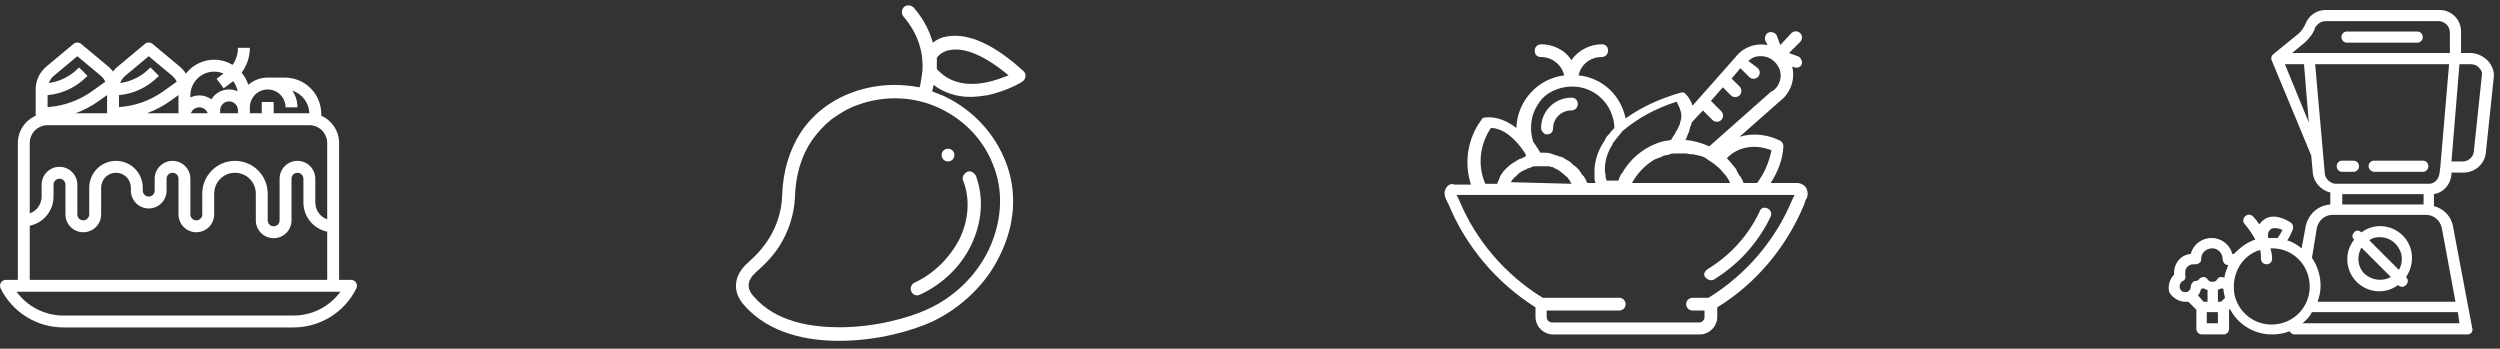 <svg width="294" height="41" viewBox="0 0 294 41" fill="none" xmlns="http://www.w3.org/2000/svg">
<rect x="0" y="0" width="294" height="41" fill="#333333" stroke="none"/>
<path d="M111.486 18.986C111.018 18.986 110.736 18.611 110.736 18.236C110.736 17.768 111.111 17.486 111.486 17.486C111.955 17.486 112.236 17.861 112.236 18.236C112.236 18.611 111.955 18.986 111.486 18.986Z" fill="white"/>
<path d="M120.391 8.394C116.922 5.207 113.922 3.894 111.485 4.269C110.735 4.363 110.172 4.644 109.704 5.019C109.329 3.707 108.672 2.301 107.454 0.894C107.173 0.613 106.704 0.519 106.329 0.801C106.048 1.082 105.954 1.551 106.235 1.926C107.829 3.801 108.579 5.863 108.485 8.113C108.485 8.207 108.485 8.3 108.485 8.3C108.391 9.05 108.297 9.613 108.204 10.082C108.204 10.175 108.11 10.269 108.11 10.269C107.173 10.082 106.141 9.988 105.204 9.988C103.516 9.988 101.923 10.269 100.329 10.832C97.704 11.769 95.548 13.457 94.142 15.613C92.829 17.675 92.079 20.113 91.986 22.925V23.019C91.798 27.518 88.892 30.05 87.954 30.893C86.267 32.393 86.079 34.268 87.486 35.862C90.486 39.331 95.173 40.081 98.641 40.081H98.735C103.235 40.081 107.36 38.862 109.61 37.831C112.985 36.237 115.985 33.425 117.578 30.05C119.36 26.487 119.641 22.644 118.328 19.175C117.016 15.706 114.391 12.894 111.016 11.3C110.547 11.113 110.079 10.925 109.61 10.738C109.704 10.55 109.704 10.269 109.797 9.988C111.016 10.925 112.516 11.394 114.11 11.394C114.766 11.394 115.422 11.3 116.078 11.207C118.328 10.738 120.11 9.707 120.203 9.613C120.391 9.519 120.578 9.238 120.578 9.05C120.672 8.863 120.578 8.582 120.391 8.394ZM110.454 12.707C113.454 14.113 115.797 16.55 116.922 19.738C118.047 22.737 117.766 26.206 116.266 29.393C114.766 32.487 112.141 35.018 108.954 36.425C106.891 37.362 102.954 38.487 98.735 38.487C95.548 38.487 91.236 37.924 88.611 34.831C87.767 33.893 87.861 32.956 88.892 32.018C89.642 31.362 90.673 30.425 91.611 29.018C92.736 27.237 93.392 25.269 93.486 23.206V23.112C93.579 20.581 94.235 18.331 95.454 16.55C96.11 15.613 96.86 14.769 97.798 14.019C98.735 13.363 99.766 12.707 100.891 12.332C103.985 11.207 107.454 11.3 110.454 12.707ZM115.891 9.707C113.454 10.175 111.485 9.613 110.172 8.113C110.172 7.738 110.172 7.269 110.172 6.8C110.36 6.519 110.922 5.957 111.86 5.863C113.079 5.676 115.235 6.051 118.61 8.863C117.86 9.144 116.922 9.519 115.891 9.707Z" fill="white"/>
<path d="M107.829 34.737C107.548 34.737 107.267 34.549 107.173 34.268C106.986 33.893 107.173 33.425 107.548 33.237C109.798 32.206 111.673 30.331 112.798 28.175C113.923 25.925 114.11 23.394 113.267 21.237C113.079 20.862 113.36 20.394 113.735 20.206C114.11 20.019 114.579 20.3 114.767 20.675C115.704 23.206 115.517 26.112 114.204 28.831C112.985 31.362 110.829 33.425 108.204 34.643C108.017 34.737 107.923 34.737 107.829 34.737Z" fill="white"/>
<path d="M169.983 22.269C169.796 22.644 169.889 23.113 170.077 23.488L170.358 24.05C172.42 29.019 175.983 33.237 180.576 36.143V37.268C180.576 38.393 181.514 39.331 182.639 39.331H199.888C201.013 39.331 201.951 38.393 201.951 37.268V36.143C206.544 33.331 210.107 29.019 212.169 24.05L212.357 23.488C212.638 23.113 212.638 22.644 212.45 22.175C212.263 21.8 211.794 21.519 211.325 21.519H208.232C209.075 20.206 209.638 18.8 209.732 17.207C209.732 16.925 209.544 16.644 209.357 16.55C207.857 15.8 206.169 15.613 204.576 16.082L209.357 11.863C210.575 10.925 211.138 9.332 210.763 7.832L211.044 7.926C211.325 8.019 211.513 7.926 211.7 7.832C211.888 7.644 211.982 7.363 211.888 7.176C211.794 6.894 211.7 6.707 211.419 6.613L210.388 6.238L211.7 4.926C211.982 4.644 211.982 4.176 211.7 3.895C211.419 3.613 210.95 3.613 210.669 3.895L209.357 5.301L208.982 4.27C208.888 3.895 208.419 3.707 208.044 3.801C207.669 3.895 207.482 4.363 207.576 4.738L207.857 5.301C206.451 5.019 204.951 5.582 204.107 6.707L199.045 12.425C198.857 11.863 198.576 11.394 198.201 11.019C198.013 10.832 197.826 10.832 197.545 10.925C195.295 11.582 193.139 12.519 191.17 13.925C190.607 11.207 188.451 9.144 185.639 8.863C185.92 7.551 187.045 6.707 188.357 6.707C188.732 6.707 189.107 6.426 189.107 5.957C189.107 5.488 188.826 5.207 188.357 5.207C186.951 5.207 185.545 5.957 184.795 7.082C184.045 5.863 182.639 5.207 181.233 5.207C180.858 5.207 180.483 5.488 180.483 5.957C180.483 6.426 180.764 6.707 181.233 6.707C182.545 6.707 183.67 7.644 183.951 8.863C180.858 9.238 178.42 11.863 178.327 15.05C176.264 13.457 174.67 13.832 174.577 13.832C174.389 13.832 174.295 13.925 174.202 14.113C172.608 16.269 172.139 19.081 172.983 21.706H171.014C170.639 21.519 170.171 21.8 169.983 22.269ZM208.326 17.675C208.044 19.081 207.482 20.394 206.638 21.519H205.044C204.951 21.238 204.857 21.05 204.669 20.769C204.669 20.769 204.669 20.675 204.576 20.675C204.482 20.488 204.294 20.206 204.201 20.019C204.201 20.019 204.201 20.019 204.201 19.925C203.826 19.456 203.451 18.988 203.076 18.613C204.388 17.207 206.451 16.925 208.326 17.675ZM194.357 18.894C194.357 18.894 194.451 18.894 194.357 18.894C194.638 18.706 194.92 18.613 195.201 18.519C195.295 18.519 195.295 18.519 195.388 18.425C195.576 18.331 195.857 18.238 196.045 18.238C196.138 18.238 196.232 18.238 196.326 18.144C196.513 18.05 196.795 18.05 196.982 18.05C197.076 18.05 197.17 18.05 197.263 18.05C197.451 18.05 197.732 18.05 197.92 18.05C198.013 18.05 198.107 18.05 198.201 18.05C198.482 18.05 198.67 18.144 198.951 18.144C199.045 18.144 199.045 18.144 199.138 18.144C199.42 18.238 199.701 18.238 199.888 18.331H199.982C200.263 18.425 200.545 18.519 200.732 18.706C201.013 18.894 201.295 19.081 201.576 19.269C201.763 19.456 202.044 19.644 202.232 19.831L202.326 19.925C202.513 20.113 202.701 20.394 202.888 20.581L202.982 20.675C203.169 20.956 203.357 21.238 203.451 21.519H191.92C192.482 20.488 193.326 19.55 194.357 18.894ZM206.919 6.613C207.951 6.519 208.888 7.176 209.263 8.113C209.638 9.051 209.263 10.176 208.419 10.738C208.419 10.738 208.419 10.738 208.326 10.738L201.013 17.207C200.17 16.832 199.232 16.55 198.201 16.457C198.295 16.363 198.295 16.269 198.388 16.082C198.388 15.988 198.482 15.894 198.482 15.8C198.576 15.613 198.67 15.425 198.67 15.332C198.67 15.238 198.763 15.144 198.763 14.957C198.763 14.863 198.763 14.863 198.857 14.769C198.857 14.675 198.951 14.488 198.951 14.394L200.263 12.988L201.388 14.113C201.67 14.394 202.138 14.394 202.419 14.113C202.701 13.832 202.701 13.363 202.419 13.082L201.201 11.863L202.607 10.269L203.544 11.207C203.826 11.488 204.294 11.488 204.576 11.207C204.857 10.925 204.857 10.457 204.576 10.176L203.638 9.238L204.669 8.019L205.701 9.051C205.982 9.332 206.451 9.332 206.732 9.051C207.013 8.769 207.013 8.301 206.732 8.019L205.607 7.176C205.982 6.801 206.451 6.613 206.919 6.613ZM197.638 14.207C197.638 14.3 197.545 14.488 197.545 14.582C197.545 14.675 197.545 14.675 197.451 14.769C197.357 14.957 197.357 15.05 197.263 15.238C197.263 15.238 197.263 15.332 197.17 15.332C197.076 15.519 196.982 15.707 196.888 15.894L196.795 15.988C196.701 16.175 196.607 16.269 196.513 16.457C196.138 16.55 195.857 16.55 195.482 16.644C193.514 17.207 191.826 18.519 190.795 20.3C190.795 20.3 190.795 20.394 190.701 20.394C190.514 20.675 190.42 20.956 190.326 21.238H188.92C188.92 21.144 188.92 21.05 188.826 20.956C188.826 20.863 188.826 20.863 188.826 20.769C188.826 20.488 188.732 20.3 188.732 20.019C188.732 20.019 188.732 20.019 188.732 19.925C188.732 18.8 189.107 17.769 189.67 16.925V16.832C190.045 16.363 190.42 15.894 190.795 15.425C192.67 13.832 194.826 12.707 197.17 11.957C197.732 12.988 197.826 13.644 197.638 14.207ZM184.889 10.176C187.607 10.176 189.764 12.332 189.857 15.05L189.764 15.144C189.576 15.332 189.389 15.519 189.295 15.707C189.201 15.8 189.201 15.8 189.107 15.894C188.92 16.082 188.826 16.269 188.732 16.457C188.732 16.55 188.639 16.55 188.639 16.644C188.545 16.738 188.545 16.832 188.451 16.925C187.889 17.863 187.607 18.8 187.514 19.831C187.514 20.113 187.514 20.3 187.514 20.581C187.514 20.675 187.514 20.675 187.514 20.769C187.514 20.956 187.514 21.238 187.607 21.425V21.519H186.67C186.67 21.425 186.576 21.425 186.576 21.331C186.483 21.238 186.483 21.05 186.389 20.956C186.295 20.769 186.201 20.675 186.108 20.581C186.014 20.488 185.92 20.394 185.92 20.3C185.826 20.206 185.733 20.019 185.639 19.925C185.545 19.831 185.451 19.738 185.358 19.644C185.264 19.55 185.076 19.456 184.983 19.363C184.889 19.269 184.795 19.175 184.701 19.081C184.608 18.988 184.42 18.894 184.233 18.8C184.139 18.706 184.045 18.706 183.951 18.613C183.764 18.519 183.67 18.425 183.483 18.425C183.389 18.425 183.295 18.331 183.201 18.331C183.014 18.238 182.826 18.238 182.639 18.144C182.545 18.144 182.451 18.05 182.358 18.05C182.076 17.957 181.795 17.957 181.42 17.957C181.326 17.957 181.233 17.957 181.139 17.957C181.045 17.769 180.951 17.675 180.858 17.488C180.764 17.394 180.764 17.3 180.67 17.207C180.576 17.019 180.389 16.832 180.295 16.644C179.826 15.144 180.014 13.457 180.951 12.144C181.701 10.925 183.295 10.176 184.889 10.176ZM177.67 21.425C177.764 21.331 177.764 21.238 177.858 21.144C177.952 21.05 177.952 20.956 178.045 20.956C178.139 20.863 178.139 20.769 178.233 20.769C178.327 20.675 178.327 20.675 178.42 20.581C178.514 20.488 178.514 20.488 178.608 20.394C178.702 20.3 178.795 20.3 178.889 20.206C178.983 20.113 178.983 20.113 179.077 20.113C179.17 20.019 179.264 20.019 179.451 19.925C179.545 19.925 179.545 19.831 179.639 19.831C179.826 19.738 180.014 19.738 180.108 19.644C180.295 19.55 180.483 19.55 180.67 19.55C180.764 19.55 180.764 19.55 180.858 19.55C181.233 19.55 181.608 19.55 181.889 19.55C181.983 19.55 181.983 19.55 182.076 19.55C182.264 19.55 182.358 19.644 182.545 19.644C182.639 19.644 182.733 19.738 182.733 19.738C182.826 19.831 183.014 19.831 183.108 19.925C183.201 19.925 183.201 20.019 183.295 20.019C183.389 20.113 183.576 20.206 183.67 20.3L183.764 20.394C183.951 20.488 184.045 20.675 184.233 20.769L184.326 20.863C184.42 20.956 184.514 21.144 184.608 21.238C184.608 21.331 184.701 21.331 184.701 21.425C184.701 21.519 184.795 21.519 184.795 21.613L177.67 21.425C177.67 21.519 177.67 21.519 177.67 21.425ZM175.327 15.05C175.889 15.05 177.295 15.238 178.983 17.488C179.076 17.675 179.264 17.863 179.358 18.05C179.358 18.144 179.451 18.144 179.451 18.238C179.451 18.238 179.451 18.238 179.451 18.331C179.451 18.331 179.358 18.331 179.358 18.425C179.17 18.519 178.983 18.613 178.702 18.706C178.608 18.706 178.608 18.8 178.514 18.8C178.045 19.081 177.577 19.363 177.202 19.738L177.108 19.831C176.92 20.019 176.733 20.206 176.639 20.394C176.452 20.581 176.358 20.863 176.264 21.144C176.264 21.238 176.17 21.238 176.17 21.331C176.17 21.425 176.077 21.519 176.077 21.613H174.67C173.733 19.456 174.014 17.019 175.327 15.05ZM174.202 22.925H211.044L210.763 23.488C208.794 28.269 205.326 32.3 200.92 35.019H199.045C198.67 35.019 198.295 35.3 198.295 35.769C198.295 36.143 198.576 36.518 199.045 36.518H200.451V37.268C200.451 37.643 200.17 37.925 199.795 37.925H182.545C182.17 37.925 181.889 37.643 181.889 37.268V36.518H190.42C190.795 36.518 191.17 36.237 191.17 35.769C191.17 35.394 190.889 35.019 190.42 35.019H181.42C177.014 32.3 173.545 28.269 171.577 23.488L171.296 22.925H174.202Z" fill="white"/>
<path d="M201.201 32.955C201.295 32.955 201.482 32.955 201.576 32.861C204.482 31.08 206.826 28.455 208.232 25.455C208.326 25.174 208.326 24.986 208.138 24.705C207.951 24.518 207.763 24.424 207.482 24.424C207.201 24.424 207.013 24.611 206.92 24.893C205.607 27.705 203.451 30.049 200.826 31.642C200.826 31.642 200.732 31.642 200.732 31.736C200.451 31.924 200.357 32.205 200.451 32.486C200.639 32.767 200.92 32.955 201.201 32.955Z" fill="white"/>
<path d="M181.982 15.799C182.17 15.799 182.357 15.705 182.451 15.611C182.545 15.517 182.639 15.33 182.639 15.143C182.639 13.924 183.576 12.986 184.795 12.986C185.17 12.986 185.545 12.705 185.545 12.236C185.545 11.768 185.264 11.486 184.795 11.486C182.826 11.486 181.232 13.08 181.232 15.049C181.232 15.236 181.326 15.424 181.42 15.517C181.607 15.799 181.795 15.799 181.982 15.799Z" fill="white"/>
<path d="M277.137 33.143C278.449 34.455 280.512 34.643 282.012 33.518C282.293 33.799 282.668 33.799 282.949 33.518C283.231 33.236 283.231 32.861 282.949 32.58C283.981 31.08 283.887 29.018 282.574 27.706C281.262 26.393 279.199 26.206 277.699 27.331C277.418 27.049 277.043 27.049 276.856 27.331C276.575 27.612 276.575 27.987 276.856 28.174C275.637 29.674 275.825 31.83 277.137 33.143ZM278.074 32.205C277.231 31.362 277.137 30.143 277.699 29.112L281.168 32.58C280.137 33.143 278.918 32.955 278.074 32.205ZM279.856 27.893C280.793 27.893 281.637 28.362 282.106 29.205C282.574 29.955 282.574 30.987 282.106 31.737L278.637 28.268C278.918 27.987 279.387 27.893 279.856 27.893Z" fill="white"/>
<path d="M284.263 3.707H276.014C275.639 3.707 275.357 3.988 275.357 4.363C275.357 4.738 275.639 5.019 276.014 5.019H284.263C284.638 5.019 284.92 4.738 284.92 4.363C284.92 3.988 284.638 3.707 284.263 3.707Z" fill="white"/>
<path d="M275.451 20.205H276.764C277.139 20.205 277.42 19.924 277.42 19.549C277.42 19.174 277.139 18.893 276.764 18.893H275.451C275.076 18.893 274.795 19.174 274.795 19.549C274.795 19.924 275.076 20.205 275.451 20.205Z" fill="white"/>
<path d="M279.201 20.205H284.92C285.295 20.205 285.576 19.924 285.576 19.549C285.576 19.174 285.295 18.893 284.92 18.893H279.201C278.826 18.893 278.545 19.174 278.545 19.549C278.545 19.924 278.92 20.205 279.201 20.205Z" fill="white"/>
<path d="M256.982 35.485C257.076 35.485 257.17 35.485 257.357 35.485L258.295 36.423V38.673C258.295 39.048 258.576 39.329 258.951 39.329H261.482C261.857 39.329 262.138 39.048 262.138 38.673V36.423L262.232 36.329C263.545 38.86 266.545 39.985 269.263 38.954C269.357 39.141 269.544 39.329 269.826 39.329H290.169C290.356 39.329 290.544 39.235 290.637 39.141C290.731 38.954 290.825 38.766 290.731 38.579L288.481 26.673C288.294 25.454 287.356 24.517 286.231 24.236V22.829C287.356 22.642 288.2 21.704 288.294 20.486V20.298H289.7C291.012 20.298 292.137 19.361 292.325 18.048L293.262 9.142C293.356 8.392 293.075 7.736 292.606 7.174C292.044 6.611 291.294 6.236 290.544 6.236H289.419V3.705C289.419 2.299 288.294 1.174 286.888 1.174H273.482C272.451 1.174 271.513 1.83 271.138 2.768C270.951 3.236 270.669 3.611 270.388 3.892L267.388 6.33C267.388 6.33 267.388 6.33 267.295 6.424L267.201 6.517C267.201 6.611 267.107 6.705 267.107 6.705C267.107 6.705 267.107 6.705 267.107 6.799C267.107 6.892 267.107 6.892 267.107 6.986L271.701 18.048C271.701 18.142 271.794 18.236 271.794 18.236L271.982 20.298C272.076 21.423 272.919 22.361 274.044 22.642V24.048C272.638 24.142 271.419 25.173 271.138 26.673L270.669 29.204C270.201 28.829 269.638 28.454 268.982 28.267C269.263 27.892 269.451 27.423 269.638 26.954C269.732 26.673 269.638 26.392 269.451 26.204C269.263 26.11 267.857 25.079 266.545 25.642C266.17 25.829 265.888 26.11 265.701 26.392C265.513 26.11 265.232 25.735 264.951 25.454C264.67 25.173 264.295 25.173 264.013 25.454C263.732 25.735 263.732 26.11 264.013 26.392C264.482 26.954 264.857 27.517 265.232 28.173C264.295 28.454 263.451 29.11 262.701 29.86C262.607 29.86 262.513 29.86 262.513 29.86C262.232 28.735 261.201 27.985 260.076 27.985C258.951 27.985 257.92 28.735 257.639 29.86C256.514 29.954 255.67 30.892 255.67 32.11C255.67 32.204 255.67 32.204 255.67 32.298C255.107 32.86 254.92 33.704 255.107 34.36C255.482 35.016 256.232 35.485 256.982 35.485ZM261.482 33.985C261.482 34.36 261.576 34.642 261.67 35.016L261.201 35.485H260.826V34.079C261.013 33.985 261.107 33.985 261.295 33.892C261.295 33.892 261.388 33.985 261.482 33.985ZM259.514 35.485H259.139L258.482 34.735C258.67 34.548 258.764 34.267 258.857 33.985C258.951 33.985 259.045 33.892 259.139 33.892C259.232 33.985 259.42 34.079 259.607 34.079V35.485H259.514ZM260.826 38.016H259.514V36.704H260.826V38.016ZM270.763 38.016C271.232 37.641 271.607 37.266 271.888 36.704H289.044L289.231 38.016H270.763ZM275.45 22.829H285.013V24.048H275.45V22.829ZM291.575 8.017C291.856 8.299 291.95 8.58 291.856 8.955L290.919 17.861C290.825 18.517 290.263 18.986 289.606 18.986H288.294L289.231 7.549H290.45C291.012 7.549 291.387 7.736 291.575 8.017ZM271.138 4.924C271.607 4.455 272.076 3.892 272.263 3.236C272.544 2.768 273.013 2.486 273.482 2.486H286.794C287.45 2.486 288.106 3.049 288.106 3.799V6.236H269.544L271.138 4.924ZM268.701 7.549H270.951L271.513 14.392L268.701 7.549ZM273.388 20.298L272.263 7.549H288.013L286.981 19.642L286.888 20.392C286.794 21.048 286.325 21.611 285.669 21.611H274.607C273.951 21.517 273.388 20.954 273.388 20.298ZM272.451 26.86C272.638 25.923 273.388 25.267 274.326 25.267H285.294C286.231 25.267 286.981 25.923 287.169 26.86L288.763 35.485H272.544C273.201 33.798 272.919 31.829 271.888 30.329L272.451 26.86ZM267.201 26.86C267.576 26.767 268.044 26.86 268.419 27.048C268.232 27.423 268.044 27.704 267.857 27.985C267.67 27.985 267.482 27.985 267.295 27.985C267.107 27.985 266.92 27.985 266.732 27.985V27.892C266.638 27.423 266.826 27.048 267.201 26.86ZM265.795 29.392C265.888 29.767 265.888 30.048 265.888 30.423C265.888 30.798 266.17 31.079 266.545 31.079C266.92 31.079 267.201 30.798 267.201 30.423C267.201 29.954 267.107 29.579 267.013 29.204C267.107 29.204 267.107 29.204 267.201 29.204C269.544 29.204 271.419 30.985 271.607 33.329C271.794 35.673 270.201 37.735 267.857 38.11C265.607 38.485 263.357 37.079 262.795 34.735C262.326 32.392 263.545 30.048 265.795 29.392ZM256.701 33.048C256.982 32.954 257.076 32.579 256.982 32.298C256.982 32.204 256.982 32.11 256.982 32.017C256.982 31.454 257.451 31.079 257.92 31.079C258.014 31.079 258.014 31.079 258.107 31.079C258.295 31.079 258.482 31.079 258.67 30.892C258.857 30.798 258.857 30.61 258.857 30.423C258.857 29.767 259.42 29.204 260.17 29.204C260.826 29.204 261.388 29.767 261.388 30.517C261.388 30.704 261.482 30.798 261.576 30.985C261.67 31.079 261.857 31.173 262.045 31.173C261.857 31.642 261.67 32.11 261.576 32.673C261.482 32.579 261.295 32.579 261.201 32.579C261.013 32.579 260.826 32.673 260.732 32.86C260.638 33.048 260.451 33.142 260.17 33.142C259.889 33.142 259.795 33.048 259.607 32.86C259.514 32.673 259.326 32.579 259.139 32.579C258.951 32.579 258.764 32.673 258.67 32.767C258.576 32.954 258.389 33.048 258.107 33.048C257.826 33.142 257.639 33.423 257.639 33.704C257.639 34.079 257.357 34.36 256.982 34.36C256.607 34.36 256.326 34.079 256.326 33.704C256.326 33.329 256.514 33.142 256.701 33.048Z" fill="white"/>
<path d="M41.873 33.242C41.81 33.14 41.723 33.057 41.618 32.998C41.514 32.941 41.397 32.91 41.278 32.91H39.879V16.819C39.878 16.138 39.679 15.473 39.306 14.904C38.933 14.335 38.403 13.886 37.78 13.614V13.405C37.78 12.843 37.669 12.286 37.454 11.767C37.238 11.247 36.923 10.775 36.525 10.377C36.128 9.979 35.656 9.664 35.136 9.449C34.616 9.234 34.059 9.123 33.497 9.123H31.483C30.642 9.122 29.83 9.426 29.196 9.977C29.032 9.453 28.768 8.966 28.416 8.544C29.043 7.699 29.382 6.676 29.384 5.625H27.985C27.983 6.341 27.762 7.04 27.352 7.627C26.469 7.094 25.422 6.905 24.409 7.097C23.396 7.288 22.489 7.846 21.862 8.663C21.664 8.345 21.417 8.061 21.129 7.821L17.938 5.162C17.813 5.057 17.654 5 17.491 5C17.327 5 17.169 5.057 17.043 5.162L13.852 7.821C13.643 7.995 13.456 8.193 13.293 8.41C13.13 8.193 12.942 7.995 12.734 7.821L9.543 5.162C9.417 5.057 9.259 5 9.095 5C8.931 5 8.773 5.057 8.647 5.162L5.456 7.821C5.062 8.149 4.745 8.56 4.527 9.024C4.31 9.489 4.197 9.996 4.198 10.508V13.614C3.574 13.886 3.044 14.335 2.671 14.904C2.299 15.473 2.1 16.138 2.099 16.819V32.91H0.7C0.58 32.91 0.463 32.94 0.359 32.998C0.255 33.057 0.167 33.14 0.104 33.242C0.042 33.343 0.006 33.459 0.001 33.578C-0.005 33.697 0.021 33.816 0.074 33.922C0.759 35.303 1.816 36.465 3.127 37.275C4.439 38.086 5.95 38.512 7.492 38.507H34.486C36.027 38.512 37.539 38.086 38.85 37.275C40.161 36.465 41.219 35.303 41.904 33.922C41.957 33.816 41.982 33.697 41.977 33.578C41.971 33.459 41.936 33.343 41.873 33.242V33.242ZM31.483 10.522C32.039 10.523 32.573 10.744 32.967 11.137C33.36 11.531 33.581 12.065 33.582 12.621H34.981C34.982 11.921 34.772 11.238 34.378 10.659C34.945 10.841 35.443 11.195 35.801 11.672C36.159 12.149 36.361 12.725 36.378 13.321H32.183V11.996H30.783V13.321H29.384V12.621C29.385 12.065 29.606 11.531 30 11.137C30.393 10.744 30.927 10.523 31.483 10.522V10.522ZM12.593 13.321H8.876C9.862 12.96 10.795 12.468 11.649 11.857L12.593 11.182V13.321ZM20.989 11.222V13.321H17.272C18.258 12.96 19.19 12.468 20.044 11.857L20.989 11.182V11.222ZM27.985 13.321H25.886V12.971C25.886 12.692 25.997 12.425 26.193 12.229C26.39 12.032 26.657 11.921 26.936 11.921C27.214 11.921 27.481 12.032 27.678 12.229C27.874 12.425 27.985 12.692 27.985 12.971V13.321ZM25.186 8.423C25.564 8.423 25.938 8.499 26.285 8.648L25.466 9.263L26.306 10.382L27.424 9.543C27.689 9.895 27.867 10.305 27.942 10.74C27.402 10.495 26.791 10.455 26.224 10.628C25.656 10.8 25.17 11.173 24.858 11.678C24.503 11.424 24.087 11.27 23.653 11.231C23.218 11.193 22.782 11.271 22.388 11.458V11.222C22.389 10.48 22.684 9.768 23.209 9.244C23.733 8.719 24.445 8.424 25.186 8.423V8.423ZM24.426 13.321H22.449C22.521 13.116 22.655 12.939 22.832 12.813C23.009 12.688 23.221 12.621 23.437 12.621C23.654 12.621 23.866 12.688 24.043 12.813C24.22 12.939 24.354 13.116 24.426 13.321V13.321ZM14.748 8.896L17.491 6.61L20.233 8.896C20.467 9.09 20.655 9.333 20.786 9.607L19.231 10.718C17.694 11.82 15.879 12.47 13.992 12.596V11.189C15.722 11.03 17.34 10.269 18.565 9.038L18.685 8.918L17.696 7.928L17.575 8.049C16.646 8.983 15.435 9.586 14.129 9.764C14.257 9.426 14.47 9.127 14.748 8.896H14.748ZM6.352 8.896L9.095 6.61L11.838 8.896C12.071 9.09 12.26 9.333 12.39 9.607L10.835 10.718C9.298 11.82 7.484 12.47 5.597 12.596V11.189C7.326 11.03 8.945 10.269 10.169 9.038L10.289 8.918L9.3 7.928L9.18 8.049C8.25 8.983 7.039 9.586 5.734 9.764C5.861 9.426 6.074 9.127 6.352 8.896H6.352ZM3.498 16.819C3.499 16.262 3.72 15.729 4.114 15.335C4.507 14.942 5.041 14.72 5.597 14.72H36.38C36.937 14.72 37.47 14.942 37.864 15.335C38.257 15.729 38.479 16.262 38.479 16.819V25.794C38.07 25.649 37.716 25.381 37.466 25.026C37.215 24.672 37.081 24.249 37.08 23.815V21.016C37.08 20.46 36.859 19.926 36.465 19.532C36.072 19.139 35.538 18.918 34.981 18.918C34.425 18.918 33.891 19.139 33.497 19.532C33.103 19.926 32.882 20.46 32.882 21.016V25.914C32.882 26.099 32.809 26.277 32.677 26.409C32.546 26.54 32.368 26.613 32.183 26.613C31.997 26.613 31.819 26.54 31.688 26.409C31.557 26.277 31.483 26.099 31.483 25.914V22.765C31.483 21.745 31.078 20.766 30.356 20.044C29.634 19.323 28.656 18.918 27.635 18.918C26.614 18.918 25.636 19.323 24.914 20.045C24.192 20.766 23.787 21.745 23.787 22.765V25.214C23.787 25.4 23.713 25.578 23.582 25.709C23.451 25.84 23.273 25.914 23.088 25.914C22.902 25.914 22.724 25.84 22.593 25.709C22.462 25.578 22.388 25.4 22.388 25.214V21.016C22.388 20.46 22.167 19.926 21.773 19.532C21.38 19.139 20.846 18.918 20.289 18.918C19.732 18.918 19.199 19.139 18.805 19.532C18.411 19.926 18.19 20.46 18.19 21.016V22.416C18.19 22.601 18.116 22.779 17.985 22.91C17.854 23.042 17.676 23.115 17.491 23.115C17.305 23.115 17.127 23.042 16.996 22.91C16.865 22.779 16.791 22.601 16.791 22.416V22.066C16.791 21.231 16.459 20.43 15.869 19.84C15.278 19.249 14.478 18.918 13.643 18.918C12.808 18.918 12.007 19.249 11.416 19.84C10.826 20.43 10.494 21.231 10.494 22.066V25.214C10.494 25.4 10.421 25.578 10.289 25.709C10.158 25.84 9.98 25.914 9.795 25.914C9.609 25.914 9.431 25.84 9.3 25.709C9.169 25.578 9.095 25.4 9.095 25.214V21.716C9.095 21.159 8.874 20.625 8.48 20.232C8.087 19.838 7.553 19.617 6.996 19.617C6.44 19.617 5.906 19.838 5.512 20.232C5.119 20.625 4.897 21.159 4.897 21.716V23.115C4.897 23.549 4.762 23.972 4.512 24.327C4.261 24.681 3.907 24.949 3.498 25.094V16.819ZM3.498 26.543C4.288 26.381 4.997 25.951 5.507 25.327C6.017 24.702 6.296 23.921 6.297 23.115V21.716C6.297 21.53 6.37 21.352 6.502 21.221C6.633 21.09 6.811 21.016 6.996 21.016C7.182 21.016 7.36 21.09 7.491 21.221C7.622 21.352 7.696 21.53 7.696 21.716V25.214C7.696 25.771 7.917 26.305 8.311 26.698C8.704 27.092 9.238 27.313 9.795 27.313C10.351 27.313 10.885 27.092 11.279 26.698C11.672 26.305 11.894 25.771 11.894 25.214V22.066C11.894 21.602 12.078 21.157 12.406 20.829C12.734 20.501 13.179 20.317 13.643 20.317C14.107 20.317 14.551 20.501 14.879 20.829C15.207 21.157 15.392 21.602 15.392 22.066V22.416C15.392 22.972 15.613 23.506 16.006 23.9C16.4 24.293 16.934 24.515 17.491 24.515C18.047 24.515 18.581 24.293 18.975 23.9C19.368 23.506 19.59 22.972 19.59 22.416V21.016C19.59 20.831 19.663 20.653 19.794 20.522C19.926 20.39 20.104 20.317 20.289 20.317C20.475 20.317 20.653 20.39 20.784 20.522C20.915 20.653 20.989 20.831 20.989 21.016V25.214C20.989 25.771 21.21 26.305 21.603 26.698C21.997 27.092 22.531 27.313 23.088 27.313C23.644 27.313 24.178 27.092 24.572 26.698C24.965 26.305 25.186 25.771 25.186 25.214V22.765C25.186 22.444 25.25 22.126 25.373 21.828C25.496 21.531 25.676 21.261 25.904 21.034C26.131 20.807 26.401 20.626 26.698 20.503C26.995 20.38 27.314 20.317 27.635 20.317C27.957 20.317 28.275 20.38 28.572 20.503C28.869 20.626 29.139 20.806 29.366 21.034C29.594 21.261 29.774 21.531 29.897 21.828C30.02 22.125 30.084 22.444 30.084 22.765V25.914C30.084 26.47 30.305 27.004 30.698 27.398C31.092 27.791 31.626 28.013 32.183 28.013C32.739 28.013 33.273 27.791 33.667 27.398C34.06 27.004 34.282 26.47 34.282 25.914V21.016C34.282 20.831 34.355 20.653 34.486 20.522C34.618 20.39 34.796 20.317 34.981 20.317C35.167 20.317 35.345 20.39 35.476 20.522C35.607 20.653 35.681 20.831 35.681 21.016V23.815C35.682 24.621 35.961 25.402 36.471 26.026C36.98 26.651 37.69 27.08 38.479 27.243V32.91H3.498V26.543ZM34.486 37.108H7.492C6.412 37.111 5.346 36.86 4.382 36.374C3.418 35.887 2.582 35.18 1.944 34.309H40.034C39.395 35.18 38.559 35.887 37.595 36.374C36.631 36.86 35.566 37.111 34.486 37.108V37.108Z" fill="white"/>
</svg>
